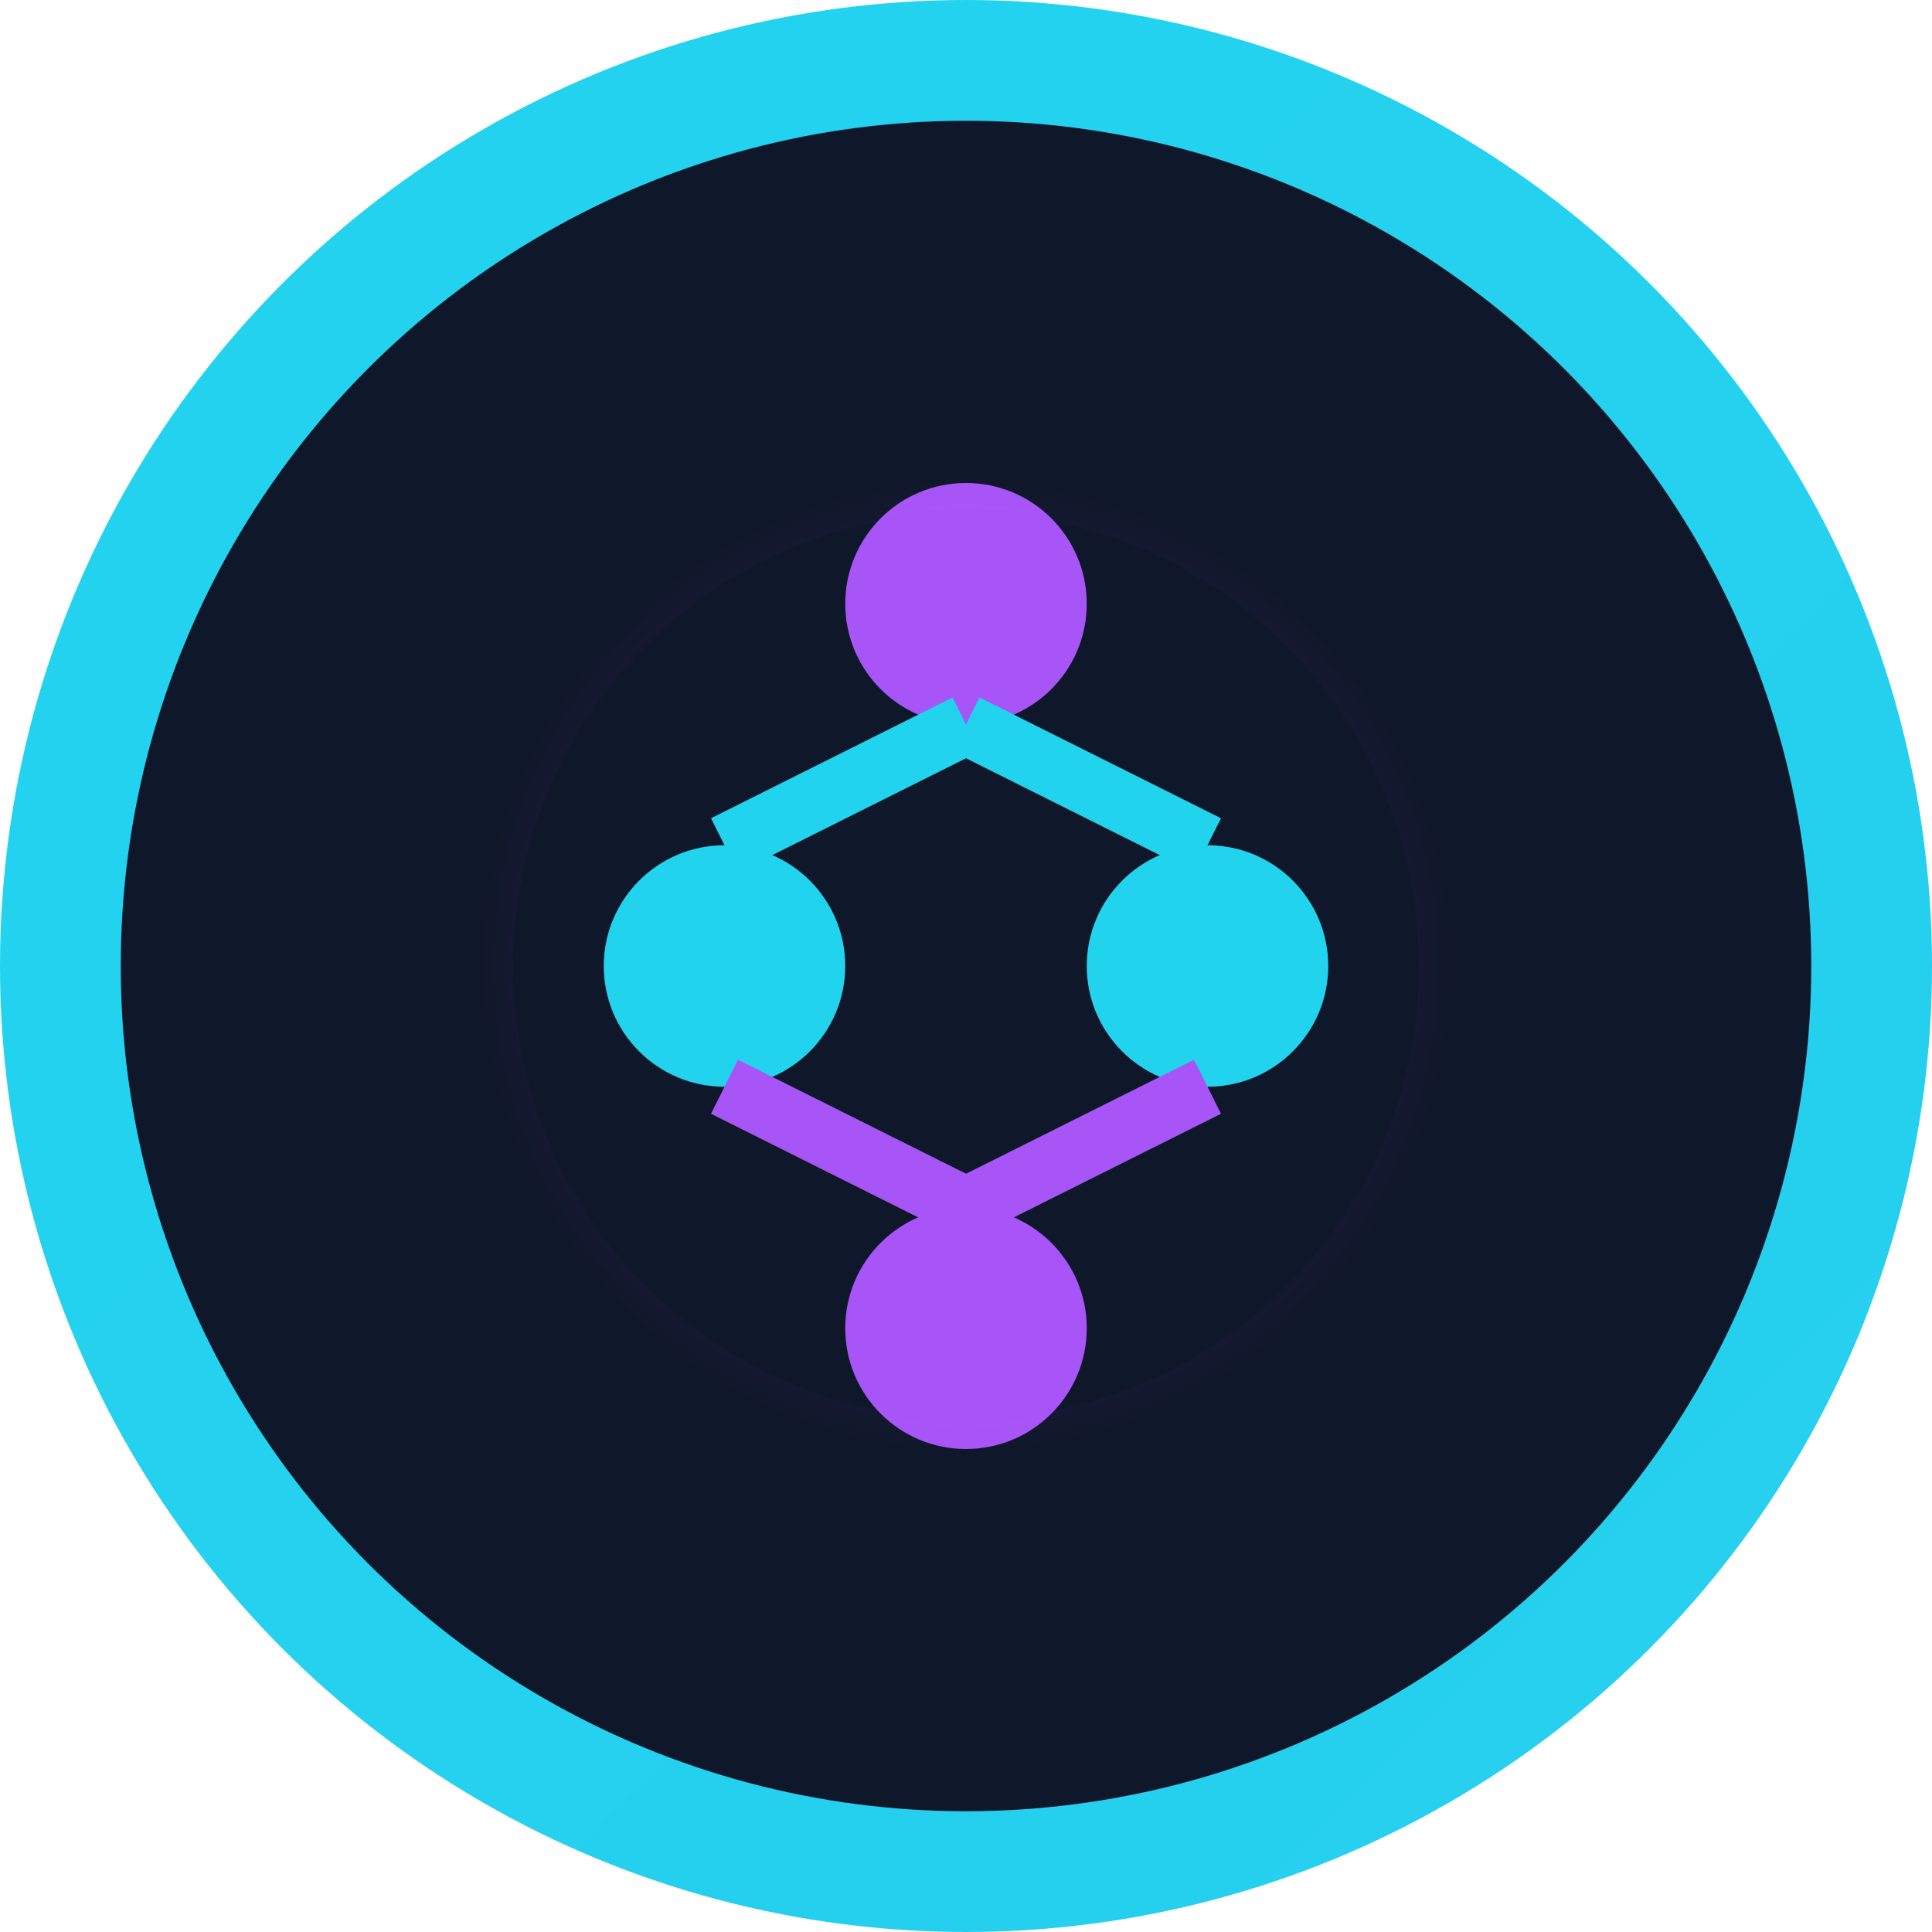 <?xml version="1.0" encoding="UTF-8"?>
<svg width="32" height="32" viewBox="0 0 32 32" fill="none" xmlns="http://www.w3.org/2000/svg">
  <!-- Background circle with gradient -->
  <circle cx="16" cy="16" r="15" fill="url(#grad1)" stroke="url(#grad2)" stroke-width="2"/>
  
  <!-- Neural network nodes -->
  <circle cx="16" cy="10" r="2" fill="#A855F7"/>
  <circle cx="12" cy="16" r="2" fill="#22D3EE"/>
  <circle cx="20" cy="16" r="2" fill="#22D3EE"/>
  <circle cx="16" cy="22" r="2" fill="#A855F7"/>
  
  <!-- Connection lines -->
  <line x1="16" y1="12" x2="12" y2="14" stroke="#22D3EE" stroke-width="1"/>
  <line x1="16" y1="12" x2="20" y2="14" stroke="#22D3EE" stroke-width="1"/>
  <line x1="12" y1="18" x2="16" y2="20" stroke="#A855F7" stroke-width="1"/>
  <line x1="20" y1="18" x2="16" y2="20" stroke="#A855F7" stroke-width="1"/>
  
  <!-- Pulse effect -->
  <circle cx="16" cy="16" r="8" stroke="url(#pulse)" stroke-width="1" fill="none">
    <animate attributeName="r" values="8;10;8" dur="2s" repeatCount="indefinite"/>
    <animate attributeName="opacity" values="0.3;0;0.3" dur="2s" repeatCount="indefinite"/>
  </circle>
  
  <!-- Gradients -->
  <defs>
    <linearGradient id="grad1" x1="0" y1="0" x2="32" y2="32">
      <stop offset="0%" stop-color="#0F172A"/>
      <stop offset="100%" stop-color="#1E293B"/>
    </linearGradient>
    <linearGradient id="grad2" x1="0" y1="0" x2="32" y2="32">
      <stop offset="0%" stop-color="#22D3EE"/>
      <stop offset="100%" stop-color="#A855F7"/>
    </linearGradient>
    <radialGradient id="pulse" cx="50%" cy="50%" r="50%">
      <stop offset="0%" stop-color="#22D3EE" stop-opacity="0.5"/>
      <stop offset="100%" stop-color="#A855F7" stop-opacity="0"/>
    </radialGradient>
  </defs>
</svg> 